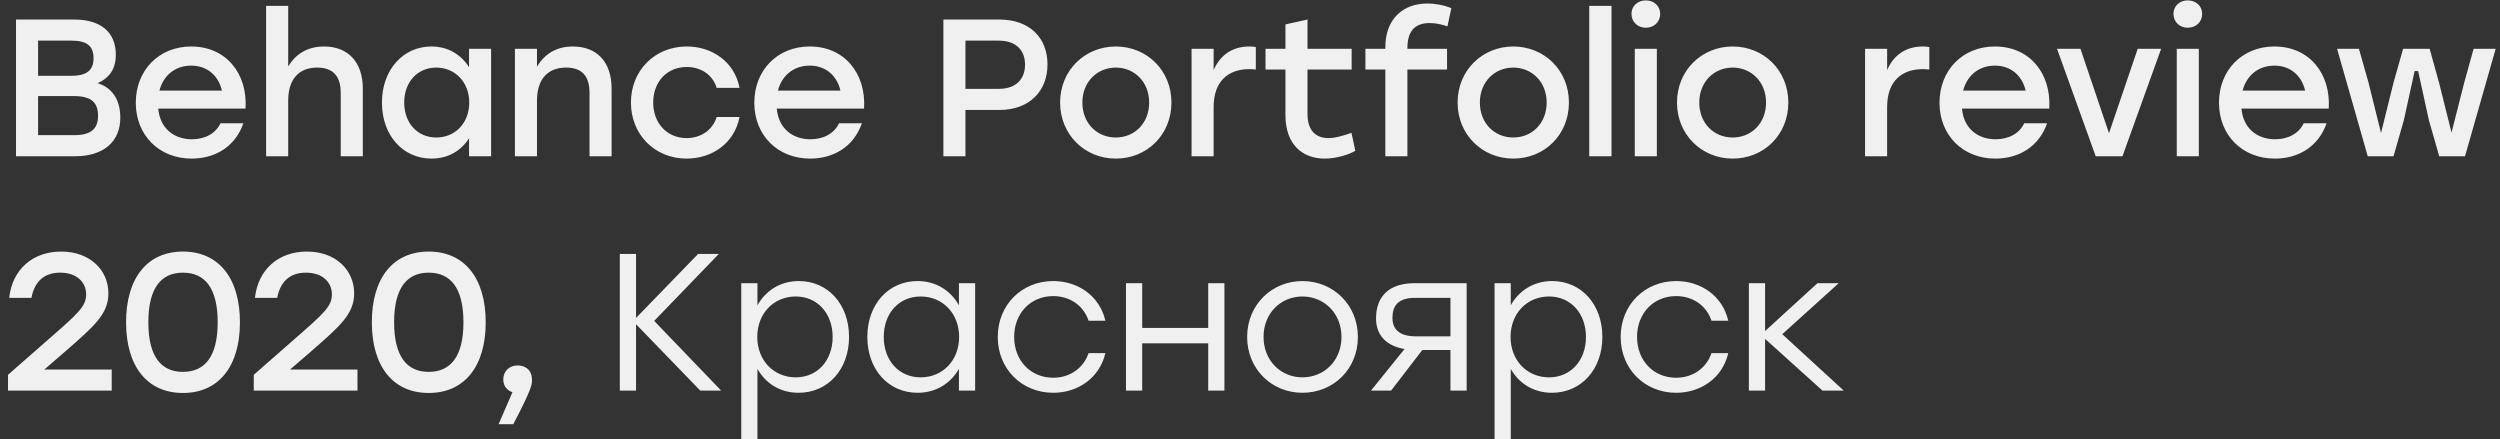 <?xml version="1.0" encoding="UTF-8"?> <svg xmlns="http://www.w3.org/2000/svg" width="256" height="45" viewBox="0 0 256 45" fill="none"><rect x="0" y="0" width="256" height="45" fill="#333333" stroke="none"/> <path d="M10 8.52C11.26 7.94 11.86 7.02 11.86 5.6C11.86 3.3 10.32 2 7.6 2H1.64V16H7.68C10.62 16 12.32 14.5 12.32 12.04C12.32 10.34 11.58 9 10 8.52ZM9.58 5.96C9.58 7.1 8.98 7.76 7.34 7.76H3.9V4.16H7.32C8.94 4.16 9.58 4.74 9.58 5.96ZM7.62 13.84H3.9V9.84H7.6C9.44 9.84 10.04 10.58 10.04 11.86C10.04 13.06 9.46 13.84 7.62 13.84ZM19.584 4.76C16.265 4.76 13.905 7.2 13.905 10.52C13.905 13.84 16.285 16.24 19.625 16.24C21.965 16.24 24.064 15.08 24.924 12.62H22.584C22.064 13.7 20.965 14.26 19.645 14.26C17.805 14.26 16.384 13.14 16.204 11.12H25.145C25.364 7.5 23.125 4.76 19.584 4.76ZM19.584 6.72C21.244 6.72 22.384 7.78 22.724 9.28H16.325C16.704 7.8 17.864 6.72 19.584 6.72ZM33.191 4.76C31.491 4.76 30.291 5.52 29.511 6.8V0.6H27.25V16H29.511V10.3C29.511 8.18 30.55 6.92 32.471 6.92C34.13 6.92 34.891 7.82 34.891 9.52V16H37.151V9.06C37.151 6.38 35.651 4.76 33.191 4.76ZM48.03 5V6.88C47.23 5.62 45.91 4.76 44.17 4.76C41.29 4.76 39.11 7.14 39.11 10.5C39.11 13.86 41.25 16.24 44.19 16.24C45.91 16.24 47.23 15.42 48.03 14.16V16H50.29V5H48.03ZM44.67 14.08C42.77 14.08 41.39 12.62 41.39 10.5C41.39 8.4 42.75 6.92 44.67 6.92C46.59 6.92 48.05 8.4 48.05 10.5C48.05 12.62 46.59 14.08 44.67 14.08ZM58.667 4.76C56.947 4.76 55.767 5.54 54.987 6.82V5H52.727V16H54.987V10.3C54.987 8.18 56.027 6.92 57.967 6.92C59.627 6.92 60.367 7.82 60.367 9.52V16H62.627V9.06C62.627 6.38 61.147 4.76 58.667 4.76ZM70.308 16.24C72.888 16.24 75.208 14.7 75.728 11.98H73.388C72.968 13.34 71.748 14.14 70.308 14.14C68.328 14.14 66.888 12.64 66.888 10.5C66.888 8.38 68.288 6.86 70.328 6.86C71.748 6.86 72.968 7.62 73.388 9H75.728C75.228 6.34 72.928 4.76 70.328 4.76C67.048 4.76 64.608 7.22 64.608 10.5C64.608 13.78 67.048 16.24 70.308 16.24ZM82.921 4.76C79.6 4.76 77.24 7.2 77.24 10.52C77.24 13.84 79.621 16.24 82.96 16.24C85.3 16.24 87.4 15.08 88.26 12.62H85.921C85.4 13.7 84.3 14.26 82.981 14.26C81.141 14.26 79.721 13.14 79.54 11.12H88.481C88.701 7.5 86.46 4.76 82.921 4.76ZM82.921 6.72C84.581 6.72 85.721 7.78 86.061 9.28H79.66C80.04 7.8 81.201 6.72 82.921 6.72ZM102.343 2H96.603V16H98.862V11.26H102.343C105.403 11.26 107.263 9.34 107.263 6.6C107.263 3.84 105.403 2 102.343 2ZM102.263 9.1H98.862V4.16H102.263C104.103 4.16 104.963 5.2 104.963 6.62C104.963 8.04 104.103 9.1 102.263 9.1ZM114.255 4.76C111.115 4.76 108.555 7.18 108.555 10.5C108.555 13.78 111.075 16.24 114.255 16.24C117.455 16.24 119.955 13.8 119.955 10.5C119.955 7.18 117.415 4.76 114.255 4.76ZM114.255 6.92C116.155 6.92 117.675 8.38 117.675 10.5C117.675 12.62 116.175 14.08 114.255 14.08C112.335 14.08 110.835 12.62 110.835 10.5C110.835 8.38 112.355 6.92 114.255 6.92ZM127.935 4.76C126.195 4.76 124.935 5.64 124.275 7.18V5H122.015V16H124.275V10.96C124.275 8.24 125.855 7.08 127.915 7.08C128.215 7.08 128.395 7.1 128.595 7.12V4.82C128.435 4.78 128.215 4.76 127.935 4.76ZM138.389 13.6C137.529 13.9 136.749 14.14 136.049 14.14C134.629 14.14 133.889 13.26 133.889 11.66V7.12H138.409V5H133.889V2L131.629 2.5V5H129.589V7.12H131.629V11.78C131.629 14.82 133.389 16.24 135.649 16.24C136.909 16.24 138.189 15.8 138.789 15.44L138.389 13.6ZM146.398 2.36C146.858 2.36 147.378 2.44 147.898 2.6L148.218 2.7L148.618 0.84C147.938 0.54 146.978 0.36 146.138 0.36C143.778 0.36 141.858 1.84 141.858 4.84V5H139.818V7.12H141.858V16H144.118V7.12H148.178V5H144.118V4.94C144.118 3.26 144.818 2.36 146.398 2.36ZM154.958 4.76C151.818 4.76 149.258 7.18 149.258 10.5C149.258 13.78 151.778 16.24 154.958 16.24C158.158 16.24 160.658 13.8 160.658 10.5C160.658 7.18 158.118 4.76 154.958 4.76ZM154.958 6.92C156.858 6.92 158.378 8.38 158.378 10.5C158.378 12.62 156.878 14.08 154.958 14.08C153.038 14.08 151.538 12.62 151.538 10.5C151.538 8.38 153.058 6.92 154.958 6.92ZM162.739 16H165.019V0.6H162.739V16ZM168.522 0.04C167.702 0.04 167.062 0.62 167.062 1.42C167.062 2.24 167.702 2.84 168.522 2.84C169.382 2.84 170.002 2.24 170.002 1.42C170.002 0.62 169.382 0.04 168.522 0.04ZM167.402 16H169.662V5H167.402V16ZM177.425 4.76C174.285 4.76 171.725 7.18 171.725 10.5C171.725 13.78 174.245 16.24 177.425 16.24C180.625 16.24 183.125 13.8 183.125 10.5C183.125 7.18 180.585 4.76 177.425 4.76ZM177.425 6.92C179.325 6.92 180.845 8.38 180.845 10.5C180.845 12.62 179.345 14.08 177.425 14.08C175.505 14.08 174.005 12.62 174.005 10.5C174.005 8.38 175.525 6.92 177.425 6.92ZM196.902 4.76C195.162 4.76 193.902 5.64 193.242 7.18V5H190.982V16H193.242V10.96C193.242 8.24 194.822 7.08 196.882 7.08C197.182 7.08 197.362 7.1 197.562 7.12V4.82C197.402 4.78 197.182 4.76 196.902 4.76ZM204.285 4.76C200.965 4.76 198.605 7.2 198.605 10.52C198.605 13.84 200.985 16.24 204.325 16.24C206.665 16.24 208.765 15.08 209.625 12.62H207.285C206.765 13.7 205.665 14.26 204.345 14.26C202.505 14.26 201.085 13.14 200.905 11.12H209.845C210.065 7.5 207.825 4.76 204.285 4.76ZM204.285 6.72C205.945 6.72 207.085 7.78 207.425 9.28H201.025C201.405 7.8 202.565 6.72 204.285 6.72ZM218.9 5L215.96 13.64L213.04 5H210.64L214.6 16H217.34L221.3 5H218.9ZM224.021 0.04C223.201 0.04 222.561 0.62 222.561 1.42C222.561 2.24 223.201 2.84 224.021 2.84C224.881 2.84 225.501 2.24 225.501 1.42C225.501 0.62 224.881 0.04 224.021 0.04ZM222.901 16H225.161V5H222.901V16ZM232.904 4.76C229.584 4.76 227.224 7.2 227.224 10.52C227.224 13.84 229.604 16.24 232.944 16.24C235.284 16.24 237.384 15.08 238.244 12.62H235.904C235.384 13.7 234.284 14.26 232.964 14.26C231.124 14.26 229.704 13.14 229.524 11.12H238.464C238.684 7.5 236.444 4.76 232.904 4.76ZM232.904 6.72C234.564 6.72 235.704 7.78 236.044 9.28H229.644C230.024 7.8 231.184 6.72 232.904 6.72ZM253.297 5L252.337 8.46L251.037 13.58L249.757 8.46L248.797 5H246.077L245.097 8.46L243.817 13.62L242.537 8.46L241.557 5H239.317L242.457 16H245.097L246.157 12.3L247.257 7.28H247.617L248.717 12.3L249.777 16H252.417L255.557 5H253.297ZM4.52 37.84L4.56 37.82L6.76 35.92C9.62 33.42 11.1 32.16 11.1 30.04C11.1 27.68 9.24 25.76 6.26 25.76C3.36 25.76 1.26 27.58 0.94 30.5H3.22C3.52 28.9 4.46 27.92 6.16 27.92C7.88 27.92 8.82 28.92 8.82 30.14C8.82 31.38 8.02 32.08 4.88 34.82L0.82 38.38V40H11.44V37.84H4.52ZM18.73 25.76C15.09 25.76 12.91 28.46 12.91 33C12.91 37.54 15.09 40.24 18.73 40.24C22.41 40.24 24.57 37.5 24.57 33C24.57 28.5 22.41 25.76 18.73 25.76ZM18.73 38.08C16.51 38.08 15.19 36.52 15.19 33C15.19 29.48 16.51 27.92 18.73 27.92C20.97 27.92 22.29 29.48 22.29 33C22.29 36.52 20.97 38.08 18.73 38.08ZM29.686 37.84L29.726 37.82L31.926 35.92C34.786 33.42 36.266 32.16 36.266 30.04C36.266 27.68 34.406 25.76 31.426 25.76C28.526 25.76 26.426 27.58 26.106 30.5H28.386C28.686 28.9 29.626 27.92 31.326 27.92C33.046 27.92 33.986 28.92 33.986 30.14C33.986 31.38 33.186 32.08 30.046 34.82L25.986 38.38V40H36.606V37.84H29.686ZM43.897 25.76C40.257 25.76 38.077 28.46 38.077 33C38.077 37.54 40.257 40.24 43.897 40.24C47.577 40.24 49.737 37.5 49.737 33C49.737 28.5 47.577 25.76 43.897 25.76ZM43.897 38.08C41.677 38.08 40.357 36.52 40.357 33C40.357 29.48 41.677 27.92 43.897 27.92C46.137 27.92 47.457 29.48 47.457 33C47.457 36.52 46.137 38.08 43.897 38.08ZM54.475 38.92C54.475 37.72 53.615 37.42 52.995 37.42C52.175 37.42 51.535 38 51.535 38.86C51.535 39.52 51.915 39.98 52.475 40.16L51.055 43.44H52.555C54.435 39.88 54.495 39.32 54.475 38.92ZM73.85 40L66.99 32.86L73.61 26H71.49L65.13 32.56V26H63.47V40H65.13V33.2L71.71 40H73.85ZM81.803 28.78C79.903 28.78 78.403 29.76 77.563 31.26V29H75.903V45H77.563V37.78C78.403 39.26 79.883 40.22 81.783 40.22C84.783 40.22 86.943 37.82 86.943 34.5C86.943 31.16 84.783 28.78 81.803 28.78ZM81.483 38.64C79.243 38.64 77.543 36.92 77.543 34.5C77.543 32.08 79.243 30.36 81.483 30.36C83.703 30.36 85.263 32.1 85.263 34.5C85.263 36.92 83.703 38.64 81.483 38.64ZM98.195 29V31.26C97.355 29.76 95.855 28.78 93.955 28.78C90.975 28.78 88.815 31.16 88.815 34.5C88.815 37.82 90.955 40.22 93.955 40.22C95.855 40.22 97.335 39.26 98.195 37.78V40H99.855V29H98.195ZM94.275 38.64C92.055 38.64 90.495 36.92 90.495 34.5C90.495 32.1 92.035 30.36 94.275 30.36C96.515 30.36 98.215 32.08 98.215 34.5C98.215 36.92 96.515 38.64 94.275 38.64ZM107.85 40.22C110.37 40.22 112.59 38.72 113.19 36.16H111.47C110.95 37.7 109.55 38.68 107.85 38.68C105.55 38.68 103.85 36.94 103.85 34.5C103.85 32.08 105.53 30.32 107.85 30.32C109.55 30.32 110.95 31.28 111.47 32.84H113.19C112.61 30.32 110.41 28.78 107.85 28.78C104.63 28.78 102.17 31.22 102.17 34.5C102.17 37.78 104.63 40.22 107.85 40.22ZM123.72 29V33.58H116.96V29H115.3V40H116.96V35.16H123.72V40H125.38V29H123.72ZM133.367 28.78C130.247 28.78 127.707 31.2 127.707 34.5C127.707 37.78 130.207 40.22 133.367 40.22C136.547 40.22 139.047 37.8 139.047 34.5C139.047 31.2 136.507 28.78 133.367 28.78ZM133.367 30.36C135.587 30.36 137.367 32.08 137.367 34.5C137.367 36.92 135.607 38.64 133.367 38.64C131.147 38.64 129.387 36.92 129.387 34.5C129.387 32.06 131.167 30.36 133.367 30.36ZM144.826 29C142.346 29 140.906 30.26 140.906 32.6C140.906 34.42 142.066 35.44 143.826 35.74L140.386 40H142.446L145.646 35.84H148.526V40H150.186V29H144.826ZM144.966 34.44C143.246 34.44 142.586 33.66 142.586 32.56C142.586 31.4 143.086 30.5 144.886 30.5H148.526V34.44H144.966ZM158.942 28.78C157.042 28.78 155.542 29.76 154.702 31.26V29H153.042V45H154.702V37.78C155.542 39.26 157.022 40.22 158.922 40.22C161.922 40.22 164.082 37.82 164.082 34.5C164.082 31.16 161.922 28.78 158.942 28.78ZM158.622 38.64C156.382 38.64 154.682 36.92 154.682 34.5C154.682 32.08 156.382 30.36 158.622 30.36C160.842 30.36 162.402 32.1 162.402 34.5C162.402 36.92 160.842 38.64 158.622 38.64ZM171.635 40.22C174.155 40.22 176.375 38.72 176.975 36.16H175.255C174.735 37.7 173.335 38.68 171.635 38.68C169.335 38.68 167.635 36.94 167.635 34.5C167.635 32.08 169.315 30.32 171.635 30.32C173.335 30.32 174.735 31.28 175.255 32.84H176.975C176.395 30.32 174.195 28.78 171.635 28.78C168.415 28.78 165.955 31.22 165.955 34.5C165.955 37.78 168.415 40.22 171.635 40.22ZM188.805 40L182.505 34.22L188.285 29H186.105L180.745 33.9V29H179.085V40H180.745V34.7L186.625 40H188.805Z" fill="#F0F0F0"></path> </svg> 